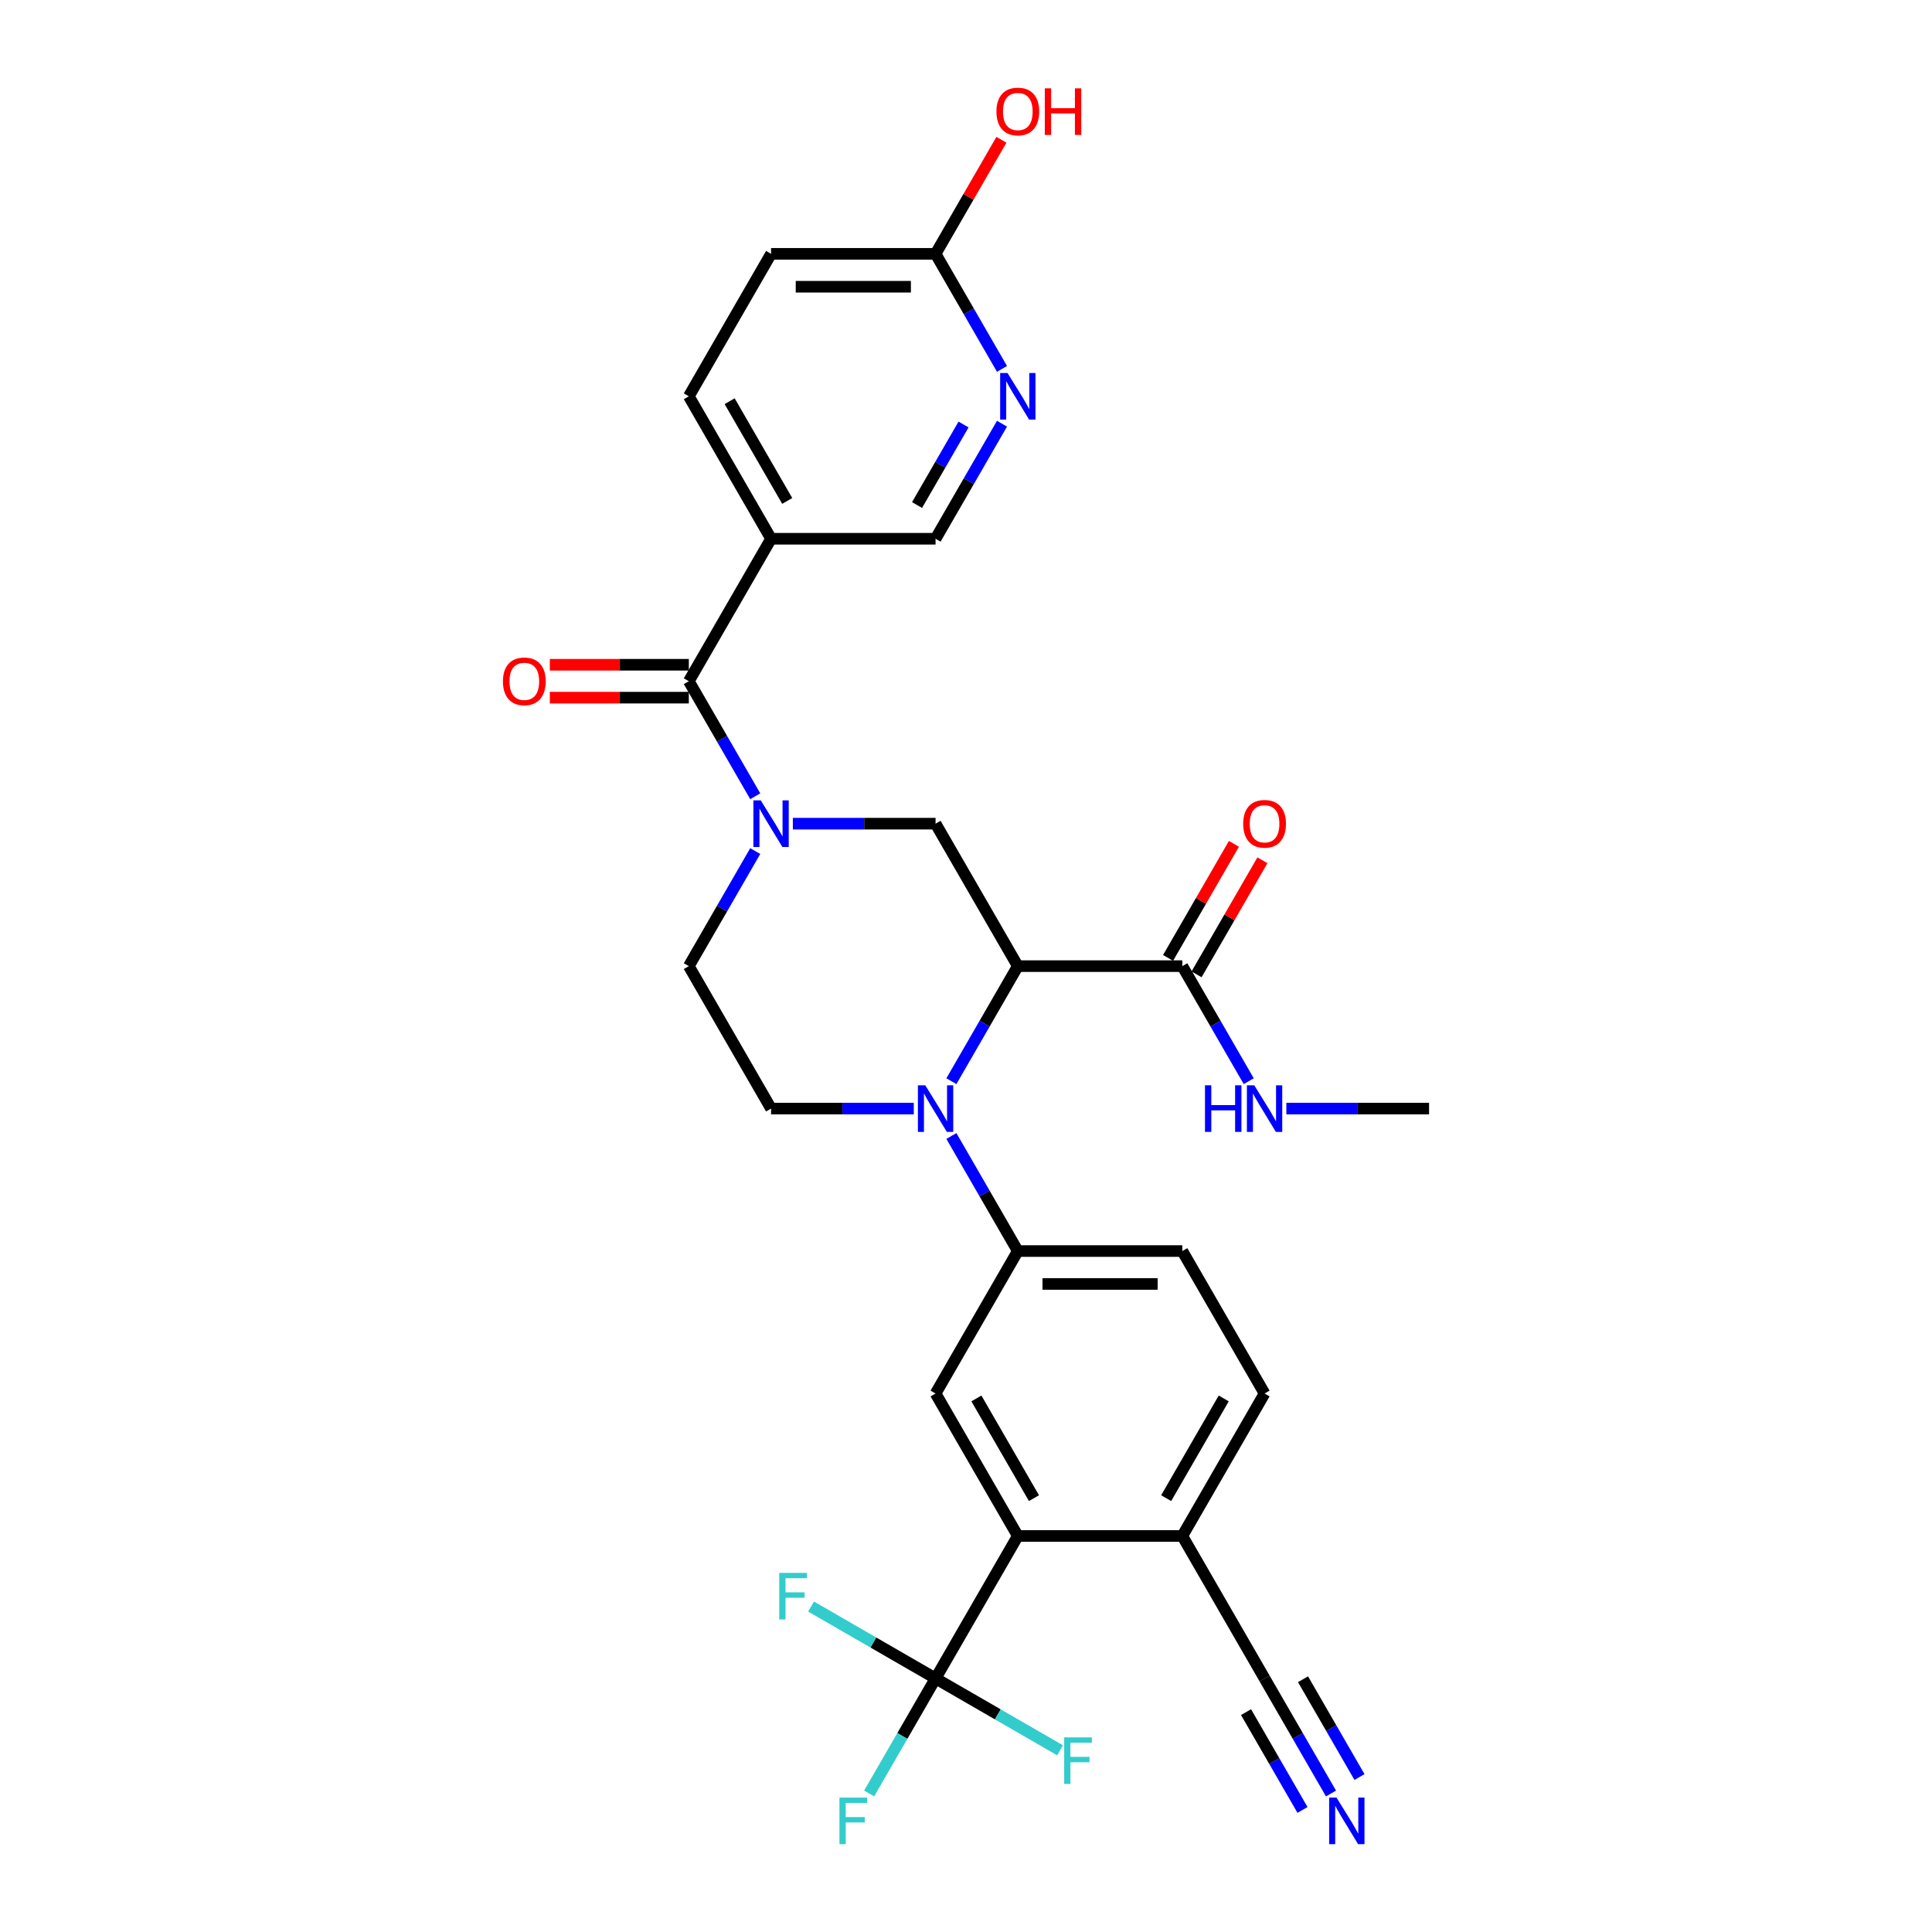 <?xml version='1.0' encoding='iso-8859-1'?>
<svg version='1.1' baseProfile='full'
              xmlns='http://www.w3.org/2000/svg'
                      xmlns:rdkit='http://www.rdkit.org/xml'
                      xmlns:xlink='http://www.w3.org/1999/xlink'
                  xml:space='preserve'
width='1000px' height='1000px' viewBox='0 0 1000 1000'>
<!-- END OF HEADER -->
<rect style='opacity:1.0;fill:#FFFFFF;stroke:none' width='1000' height='1000' x='0' y='0'> </rect>
<path class='bond-0' d='M 526.82,500.068 L 509.629,529.844' style='fill:none;fill-rule:evenodd;stroke:#000000;stroke-width:6px;stroke-linecap:butt;stroke-linejoin:miter;stroke-opacity:1' />
<path class='bond-0' d='M 509.629,529.844 L 492.438,559.62' style='fill:none;fill-rule:evenodd;stroke:#0000FF;stroke-width:6px;stroke-linecap:butt;stroke-linejoin:miter;stroke-opacity:1' />
<path class='bond-4' d='M 526.82,500.068 L 484.248,426.331' style='fill:none;fill-rule:evenodd;stroke:#000000;stroke-width:6px;stroke-linecap:butt;stroke-linejoin:miter;stroke-opacity:1' />
<path class='bond-8' d='M 526.82,500.068 L 611.964,500.068' style='fill:none;fill-rule:evenodd;stroke:#000000;stroke-width:6px;stroke-linecap:butt;stroke-linejoin:miter;stroke-opacity:1' />
<path class='bond-6' d='M 492.438,587.99 L 509.629,617.766' style='fill:none;fill-rule:evenodd;stroke:#0000FF;stroke-width:6px;stroke-linecap:butt;stroke-linejoin:miter;stroke-opacity:1' />
<path class='bond-6' d='M 509.629,617.766 L 526.82,647.542' style='fill:none;fill-rule:evenodd;stroke:#000000;stroke-width:6px;stroke-linecap:butt;stroke-linejoin:miter;stroke-opacity:1' />
<path class='bond-10' d='M 472.975,573.805 L 436.04,573.805' style='fill:none;fill-rule:evenodd;stroke:#0000FF;stroke-width:6px;stroke-linecap:butt;stroke-linejoin:miter;stroke-opacity:1' />
<path class='bond-10' d='M 436.04,573.805 L 399.104,573.805' style='fill:none;fill-rule:evenodd;stroke:#000000;stroke-width:6px;stroke-linecap:butt;stroke-linejoin:miter;stroke-opacity:1' />
<path class='bond-1' d='M 410.377,426.331 L 447.313,426.331' style='fill:none;fill-rule:evenodd;stroke:#0000FF;stroke-width:6px;stroke-linecap:butt;stroke-linejoin:miter;stroke-opacity:1' />
<path class='bond-1' d='M 447.313,426.331 L 484.248,426.331' style='fill:none;fill-rule:evenodd;stroke:#000000;stroke-width:6px;stroke-linecap:butt;stroke-linejoin:miter;stroke-opacity:1' />
<path class='bond-2' d='M 390.915,412.146 L 373.724,382.37' style='fill:none;fill-rule:evenodd;stroke:#0000FF;stroke-width:6px;stroke-linecap:butt;stroke-linejoin:miter;stroke-opacity:1' />
<path class='bond-2' d='M 373.724,382.37 L 356.532,352.594' style='fill:none;fill-rule:evenodd;stroke:#000000;stroke-width:6px;stroke-linecap:butt;stroke-linejoin:miter;stroke-opacity:1' />
<path class='bond-15' d='M 390.915,440.516 L 373.724,470.292' style='fill:none;fill-rule:evenodd;stroke:#0000FF;stroke-width:6px;stroke-linecap:butt;stroke-linejoin:miter;stroke-opacity:1' />
<path class='bond-15' d='M 373.724,470.292 L 356.532,500.068' style='fill:none;fill-rule:evenodd;stroke:#000000;stroke-width:6px;stroke-linecap:butt;stroke-linejoin:miter;stroke-opacity:1' />
<path class='bond-7' d='M 356.532,352.594 L 399.104,278.858' style='fill:none;fill-rule:evenodd;stroke:#000000;stroke-width:6px;stroke-linecap:butt;stroke-linejoin:miter;stroke-opacity:1' />
<path class='bond-18' d='M 356.532,344.08 L 320.559,344.08' style='fill:none;fill-rule:evenodd;stroke:#000000;stroke-width:6px;stroke-linecap:butt;stroke-linejoin:miter;stroke-opacity:1' />
<path class='bond-18' d='M 320.559,344.08 L 284.586,344.08' style='fill:none;fill-rule:evenodd;stroke:#FF0000;stroke-width:6px;stroke-linecap:butt;stroke-linejoin:miter;stroke-opacity:1' />
<path class='bond-18' d='M 356.532,361.109 L 320.559,361.109' style='fill:none;fill-rule:evenodd;stroke:#000000;stroke-width:6px;stroke-linecap:butt;stroke-linejoin:miter;stroke-opacity:1' />
<path class='bond-18' d='M 320.559,361.109 L 284.586,361.109' style='fill:none;fill-rule:evenodd;stroke:#FF0000;stroke-width:6px;stroke-linecap:butt;stroke-linejoin:miter;stroke-opacity:1' />
<path class='bond-3' d='M 484.248,868.752 L 526.82,795.015' style='fill:none;fill-rule:evenodd;stroke:#000000;stroke-width:6px;stroke-linecap:butt;stroke-linejoin:miter;stroke-opacity:1' />
<path class='bond-23' d='M 484.248,868.752 L 467.057,898.528' style='fill:none;fill-rule:evenodd;stroke:#000000;stroke-width:6px;stroke-linecap:butt;stroke-linejoin:miter;stroke-opacity:1' />
<path class='bond-23' d='M 467.057,898.528 L 449.866,928.304' style='fill:none;fill-rule:evenodd;stroke:#33CCCC;stroke-width:6px;stroke-linecap:butt;stroke-linejoin:miter;stroke-opacity:1' />
<path class='bond-24' d='M 484.248,868.752 L 452.029,850.15' style='fill:none;fill-rule:evenodd;stroke:#000000;stroke-width:6px;stroke-linecap:butt;stroke-linejoin:miter;stroke-opacity:1' />
<path class='bond-24' d='M 452.029,850.15 L 419.809,831.548' style='fill:none;fill-rule:evenodd;stroke:#33CCCC;stroke-width:6px;stroke-linecap:butt;stroke-linejoin:miter;stroke-opacity:1' />
<path class='bond-25' d='M 484.248,868.752 L 516.468,887.354' style='fill:none;fill-rule:evenodd;stroke:#000000;stroke-width:6px;stroke-linecap:butt;stroke-linejoin:miter;stroke-opacity:1' />
<path class='bond-25' d='M 516.468,887.354 L 548.687,905.956' style='fill:none;fill-rule:evenodd;stroke:#33CCCC;stroke-width:6px;stroke-linecap:butt;stroke-linejoin:miter;stroke-opacity:1' />
<path class='bond-5' d='M 526.82,795.015 L 484.248,721.279' style='fill:none;fill-rule:evenodd;stroke:#000000;stroke-width:6px;stroke-linecap:butt;stroke-linejoin:miter;stroke-opacity:1' />
<path class='bond-5' d='M 535.182,775.44 L 505.382,723.825' style='fill:none;fill-rule:evenodd;stroke:#000000;stroke-width:6px;stroke-linecap:butt;stroke-linejoin:miter;stroke-opacity:1' />
<path class='bond-31' d='M 526.82,795.015 L 611.964,795.015' style='fill:none;fill-rule:evenodd;stroke:#000000;stroke-width:6px;stroke-linecap:butt;stroke-linejoin:miter;stroke-opacity:1' />
<path class='bond-9' d='M 526.82,647.542 L 484.248,721.279' style='fill:none;fill-rule:evenodd;stroke:#000000;stroke-width:6px;stroke-linecap:butt;stroke-linejoin:miter;stroke-opacity:1' />
<path class='bond-19' d='M 526.82,647.542 L 611.964,647.542' style='fill:none;fill-rule:evenodd;stroke:#000000;stroke-width:6px;stroke-linecap:butt;stroke-linejoin:miter;stroke-opacity:1' />
<path class='bond-19' d='M 539.592,664.571 L 599.193,664.571' style='fill:none;fill-rule:evenodd;stroke:#000000;stroke-width:6px;stroke-linecap:butt;stroke-linejoin:miter;stroke-opacity:1' />
<path class='bond-16' d='M 399.104,278.858 L 484.248,278.858' style='fill:none;fill-rule:evenodd;stroke:#000000;stroke-width:6px;stroke-linecap:butt;stroke-linejoin:miter;stroke-opacity:1' />
<path class='bond-21' d='M 399.104,278.858 L 356.532,205.121' style='fill:none;fill-rule:evenodd;stroke:#000000;stroke-width:6px;stroke-linecap:butt;stroke-linejoin:miter;stroke-opacity:1' />
<path class='bond-21' d='M 407.466,259.283 L 377.666,207.667' style='fill:none;fill-rule:evenodd;stroke:#000000;stroke-width:6px;stroke-linecap:butt;stroke-linejoin:miter;stroke-opacity:1' />
<path class='bond-20' d='M 619.338,504.325 L 636.382,474.805' style='fill:none;fill-rule:evenodd;stroke:#000000;stroke-width:6px;stroke-linecap:butt;stroke-linejoin:miter;stroke-opacity:1' />
<path class='bond-20' d='M 636.382,474.805 L 653.425,445.284' style='fill:none;fill-rule:evenodd;stroke:#FF0000;stroke-width:6px;stroke-linecap:butt;stroke-linejoin:miter;stroke-opacity:1' />
<path class='bond-20' d='M 604.591,495.811 L 621.634,466.29' style='fill:none;fill-rule:evenodd;stroke:#000000;stroke-width:6px;stroke-linecap:butt;stroke-linejoin:miter;stroke-opacity:1' />
<path class='bond-20' d='M 621.634,466.29 L 638.678,436.77' style='fill:none;fill-rule:evenodd;stroke:#FF0000;stroke-width:6px;stroke-linecap:butt;stroke-linejoin:miter;stroke-opacity:1' />
<path class='bond-26' d='M 611.964,500.068 L 629.155,529.844' style='fill:none;fill-rule:evenodd;stroke:#000000;stroke-width:6px;stroke-linecap:butt;stroke-linejoin:miter;stroke-opacity:1' />
<path class='bond-26' d='M 629.155,529.844 L 646.347,559.62' style='fill:none;fill-rule:evenodd;stroke:#0000FF;stroke-width:6px;stroke-linecap:butt;stroke-linejoin:miter;stroke-opacity:1' />
<path class='bond-30' d='M 399.104,573.805 L 356.532,500.068' style='fill:none;fill-rule:evenodd;stroke:#000000;stroke-width:6px;stroke-linecap:butt;stroke-linejoin:miter;stroke-opacity:1' />
<path class='bond-11' d='M 688.919,928.304 L 671.727,898.528' style='fill:none;fill-rule:evenodd;stroke:#0000FF;stroke-width:6px;stroke-linecap:butt;stroke-linejoin:miter;stroke-opacity:1' />
<path class='bond-11' d='M 671.727,898.528 L 654.536,868.752' style='fill:none;fill-rule:evenodd;stroke:#000000;stroke-width:6px;stroke-linecap:butt;stroke-linejoin:miter;stroke-opacity:1' />
<path class='bond-11' d='M 703.666,919.79 L 689.053,894.48' style='fill:none;fill-rule:evenodd;stroke:#0000FF;stroke-width:6px;stroke-linecap:butt;stroke-linejoin:miter;stroke-opacity:1' />
<path class='bond-11' d='M 689.053,894.48 L 674.441,869.171' style='fill:none;fill-rule:evenodd;stroke:#000000;stroke-width:6px;stroke-linecap:butt;stroke-linejoin:miter;stroke-opacity:1' />
<path class='bond-11' d='M 674.171,936.818 L 659.559,911.509' style='fill:none;fill-rule:evenodd;stroke:#0000FF;stroke-width:6px;stroke-linecap:butt;stroke-linejoin:miter;stroke-opacity:1' />
<path class='bond-11' d='M 659.559,911.509 L 644.946,886.199' style='fill:none;fill-rule:evenodd;stroke:#000000;stroke-width:6px;stroke-linecap:butt;stroke-linejoin:miter;stroke-opacity:1' />
<path class='bond-12' d='M 518.631,219.306 L 501.44,249.082' style='fill:none;fill-rule:evenodd;stroke:#0000FF;stroke-width:6px;stroke-linecap:butt;stroke-linejoin:miter;stroke-opacity:1' />
<path class='bond-12' d='M 501.44,249.082 L 484.248,278.858' style='fill:none;fill-rule:evenodd;stroke:#000000;stroke-width:6px;stroke-linecap:butt;stroke-linejoin:miter;stroke-opacity:1' />
<path class='bond-12' d='M 498.726,219.724 L 486.692,240.567' style='fill:none;fill-rule:evenodd;stroke:#0000FF;stroke-width:6px;stroke-linecap:butt;stroke-linejoin:miter;stroke-opacity:1' />
<path class='bond-12' d='M 486.692,240.567 L 474.658,261.41' style='fill:none;fill-rule:evenodd;stroke:#000000;stroke-width:6px;stroke-linecap:butt;stroke-linejoin:miter;stroke-opacity:1' />
<path class='bond-32' d='M 518.631,190.936 L 501.44,161.16' style='fill:none;fill-rule:evenodd;stroke:#0000FF;stroke-width:6px;stroke-linecap:butt;stroke-linejoin:miter;stroke-opacity:1' />
<path class='bond-32' d='M 501.44,161.16 L 484.248,131.384' style='fill:none;fill-rule:evenodd;stroke:#000000;stroke-width:6px;stroke-linecap:butt;stroke-linejoin:miter;stroke-opacity:1' />
<path class='bond-13' d='M 654.536,868.752 L 611.964,795.015' style='fill:none;fill-rule:evenodd;stroke:#000000;stroke-width:6px;stroke-linecap:butt;stroke-linejoin:miter;stroke-opacity:1' />
<path class='bond-14' d='M 611.964,795.015 L 654.536,721.279' style='fill:none;fill-rule:evenodd;stroke:#000000;stroke-width:6px;stroke-linecap:butt;stroke-linejoin:miter;stroke-opacity:1' />
<path class='bond-14' d='M 603.603,775.44 L 633.403,723.825' style='fill:none;fill-rule:evenodd;stroke:#000000;stroke-width:6px;stroke-linecap:butt;stroke-linejoin:miter;stroke-opacity:1' />
<path class='bond-17' d='M 484.248,131.384 L 399.104,131.384' style='fill:none;fill-rule:evenodd;stroke:#000000;stroke-width:6px;stroke-linecap:butt;stroke-linejoin:miter;stroke-opacity:1' />
<path class='bond-17' d='M 471.477,148.413 L 411.876,148.413' style='fill:none;fill-rule:evenodd;stroke:#000000;stroke-width:6px;stroke-linecap:butt;stroke-linejoin:miter;stroke-opacity:1' />
<path class='bond-28' d='M 484.248,131.384 L 501.292,101.863' style='fill:none;fill-rule:evenodd;stroke:#000000;stroke-width:6px;stroke-linecap:butt;stroke-linejoin:miter;stroke-opacity:1' />
<path class='bond-28' d='M 501.292,101.863 L 518.336,72.343' style='fill:none;fill-rule:evenodd;stroke:#FF0000;stroke-width:6px;stroke-linecap:butt;stroke-linejoin:miter;stroke-opacity:1' />
<path class='bond-22' d='M 611.964,647.542 L 654.536,721.279' style='fill:none;fill-rule:evenodd;stroke:#000000;stroke-width:6px;stroke-linecap:butt;stroke-linejoin:miter;stroke-opacity:1' />
<path class='bond-27' d='M 356.532,205.121 L 399.104,131.384' style='fill:none;fill-rule:evenodd;stroke:#000000;stroke-width:6px;stroke-linecap:butt;stroke-linejoin:miter;stroke-opacity:1' />
<path class='bond-29' d='M 665.809,573.805 L 702.745,573.805' style='fill:none;fill-rule:evenodd;stroke:#0000FF;stroke-width:6px;stroke-linecap:butt;stroke-linejoin:miter;stroke-opacity:1' />
<path class='bond-29' d='M 702.745,573.805 L 739.68,573.805' style='fill:none;fill-rule:evenodd;stroke:#000000;stroke-width:6px;stroke-linecap:butt;stroke-linejoin:miter;stroke-opacity:1' />
<path  class='atom-1' d='M 478.918 561.749
L 486.82 574.52
Q 487.603 575.78, 488.863 578.062
Q 490.123 580.344, 490.191 580.48
L 490.191 561.749
L 493.393 561.749
L 493.393 585.861
L 490.089 585.861
L 481.609 571.898
Q 480.621 570.263, 479.565 568.39
Q 478.544 566.517, 478.237 565.938
L 478.237 585.861
L 475.104 585.861
L 475.104 561.749
L 478.918 561.749
' fill='#0000FF'/>
<path  class='atom-2' d='M 393.774 414.275
L 401.676 427.046
Q 402.459 428.307, 403.719 430.588
Q 404.979 432.87, 405.047 433.007
L 405.047 414.275
L 408.249 414.275
L 408.249 438.388
L 404.945 438.388
L 396.465 424.424
Q 395.477 422.789, 394.421 420.916
Q 393.4 419.043, 393.093 418.464
L 393.093 438.388
L 389.96 438.388
L 389.96 414.275
L 393.774 414.275
' fill='#0000FF'/>
<path  class='atom-12' d='M 691.778 930.433
L 699.68 943.204
Q 700.463 944.464, 701.723 946.746
Q 702.983 949.028, 703.051 949.164
L 703.051 930.433
L 706.253 930.433
L 706.253 954.545
L 702.949 954.545
L 694.469 940.582
Q 693.481 938.947, 692.425 937.074
Q 691.404 935.201, 691.097 934.622
L 691.097 954.545
L 687.964 954.545
L 687.964 930.433
L 691.778 930.433
' fill='#0000FF'/>
<path  class='atom-13' d='M 521.49 193.064
L 529.392 205.836
Q 530.175 207.096, 531.435 209.378
Q 532.695 211.66, 532.763 211.796
L 532.763 193.064
L 535.965 193.064
L 535.965 217.177
L 532.661 217.177
L 524.181 203.214
Q 523.193 201.579, 522.137 199.706
Q 521.116 197.832, 520.809 197.254
L 520.809 217.177
L 517.676 217.177
L 517.676 193.064
L 521.49 193.064
' fill='#0000FF'/>
<path  class='atom-19' d='M 260.32 352.663
Q 260.32 346.873, 263.181 343.637
Q 266.041 340.402, 271.388 340.402
Q 276.736 340.402, 279.596 343.637
Q 282.457 346.873, 282.457 352.663
Q 282.457 358.52, 279.562 361.858
Q 276.667 365.162, 271.388 365.162
Q 266.076 365.162, 263.181 361.858
Q 260.32 358.555, 260.32 352.663
M 271.388 362.437
Q 275.067 362.437, 277.042 359.985
Q 279.051 357.499, 279.051 352.663
Q 279.051 347.929, 277.042 345.545
Q 275.067 343.126, 271.388 343.126
Q 267.71 343.126, 265.701 345.51
Q 263.726 347.895, 263.726 352.663
Q 263.726 357.533, 265.701 359.985
Q 267.71 362.437, 271.388 362.437
' fill='#FF0000'/>
<path  class='atom-21' d='M 643.468 426.399
Q 643.468 420.61, 646.328 417.374
Q 649.189 414.139, 654.536 414.139
Q 659.883 414.139, 662.744 417.374
Q 665.605 420.61, 665.605 426.399
Q 665.605 432.257, 662.71 435.595
Q 659.815 438.899, 654.536 438.899
Q 649.223 438.899, 646.328 435.595
Q 643.468 432.291, 643.468 426.399
M 654.536 436.174
Q 658.214 436.174, 660.19 433.722
Q 662.199 431.236, 662.199 426.399
Q 662.199 421.665, 660.19 419.281
Q 658.214 416.863, 654.536 416.863
Q 650.858 416.863, 648.849 419.247
Q 646.873 421.631, 646.873 426.399
Q 646.873 431.27, 648.849 433.722
Q 650.858 436.174, 654.536 436.174
' fill='#FF0000'/>
<path  class='atom-24' d='M 434.507 930.433
L 448.846 930.433
L 448.846 933.191
L 437.743 933.191
L 437.743 940.514
L 447.619 940.514
L 447.619 943.306
L 437.743 943.306
L 437.743 954.545
L 434.507 954.545
L 434.507 930.433
' fill='#33CCCC'/>
<path  class='atom-25' d='M 403.342 814.124
L 417.681 814.124
L 417.681 816.883
L 406.578 816.883
L 406.578 824.205
L 416.455 824.205
L 416.455 826.998
L 406.578 826.998
L 406.578 838.237
L 403.342 838.237
L 403.342 814.124
' fill='#33CCCC'/>
<path  class='atom-26' d='M 550.816 899.268
L 565.154 899.268
L 565.154 902.027
L 554.052 902.027
L 554.052 909.349
L 563.928 909.349
L 563.928 912.142
L 554.052 912.142
L 554.052 923.381
L 550.816 923.381
L 550.816 899.268
' fill='#33CCCC'/>
<path  class='atom-27' d='M 623.697 561.749
L 626.967 561.749
L 626.967 572
L 639.296 572
L 639.296 561.749
L 642.565 561.749
L 642.565 585.861
L 639.296 585.861
L 639.296 574.724
L 626.967 574.724
L 626.967 585.861
L 623.697 585.861
L 623.697 561.749
' fill='#0000FF'/>
<path  class='atom-27' d='M 649.206 561.749
L 657.108 574.52
Q 657.891 575.78, 659.151 578.062
Q 660.411 580.344, 660.479 580.48
L 660.479 561.749
L 663.681 561.749
L 663.681 585.861
L 660.377 585.861
L 651.897 571.898
Q 650.909 570.263, 649.853 568.39
Q 648.832 566.517, 648.525 565.938
L 648.525 585.861
L 645.392 585.861
L 645.392 561.749
L 649.206 561.749
' fill='#0000FF'/>
<path  class='atom-29' d='M 515.752 57.715
Q 515.752 51.925, 518.612 48.69
Q 521.473 45.455, 526.82 45.455
Q 532.167 45.455, 535.028 48.69
Q 537.889 51.925, 537.889 57.715
Q 537.889 63.573, 534.994 66.911
Q 532.099 70.214, 526.82 70.214
Q 521.507 70.214, 518.612 66.911
Q 515.752 63.607, 515.752 57.715
M 526.82 67.49
Q 530.499 67.49, 532.474 65.038
Q 534.483 62.551, 534.483 57.715
Q 534.483 52.981, 532.474 50.597
Q 530.499 48.179, 526.82 48.179
Q 523.142 48.179, 521.133 50.563
Q 519.157 52.947, 519.157 57.715
Q 519.157 62.586, 521.133 65.038
Q 523.142 67.49, 526.82 67.49
' fill='#FF0000'/>
<path  class='atom-29' d='M 540.784 45.727
L 544.053 45.727
L 544.053 55.978
L 556.382 55.978
L 556.382 45.727
L 559.652 45.727
L 559.652 69.84
L 556.382 69.84
L 556.382 58.703
L 544.053 58.703
L 544.053 69.84
L 540.784 69.84
L 540.784 45.727
' fill='#FF0000'/>
</svg>
